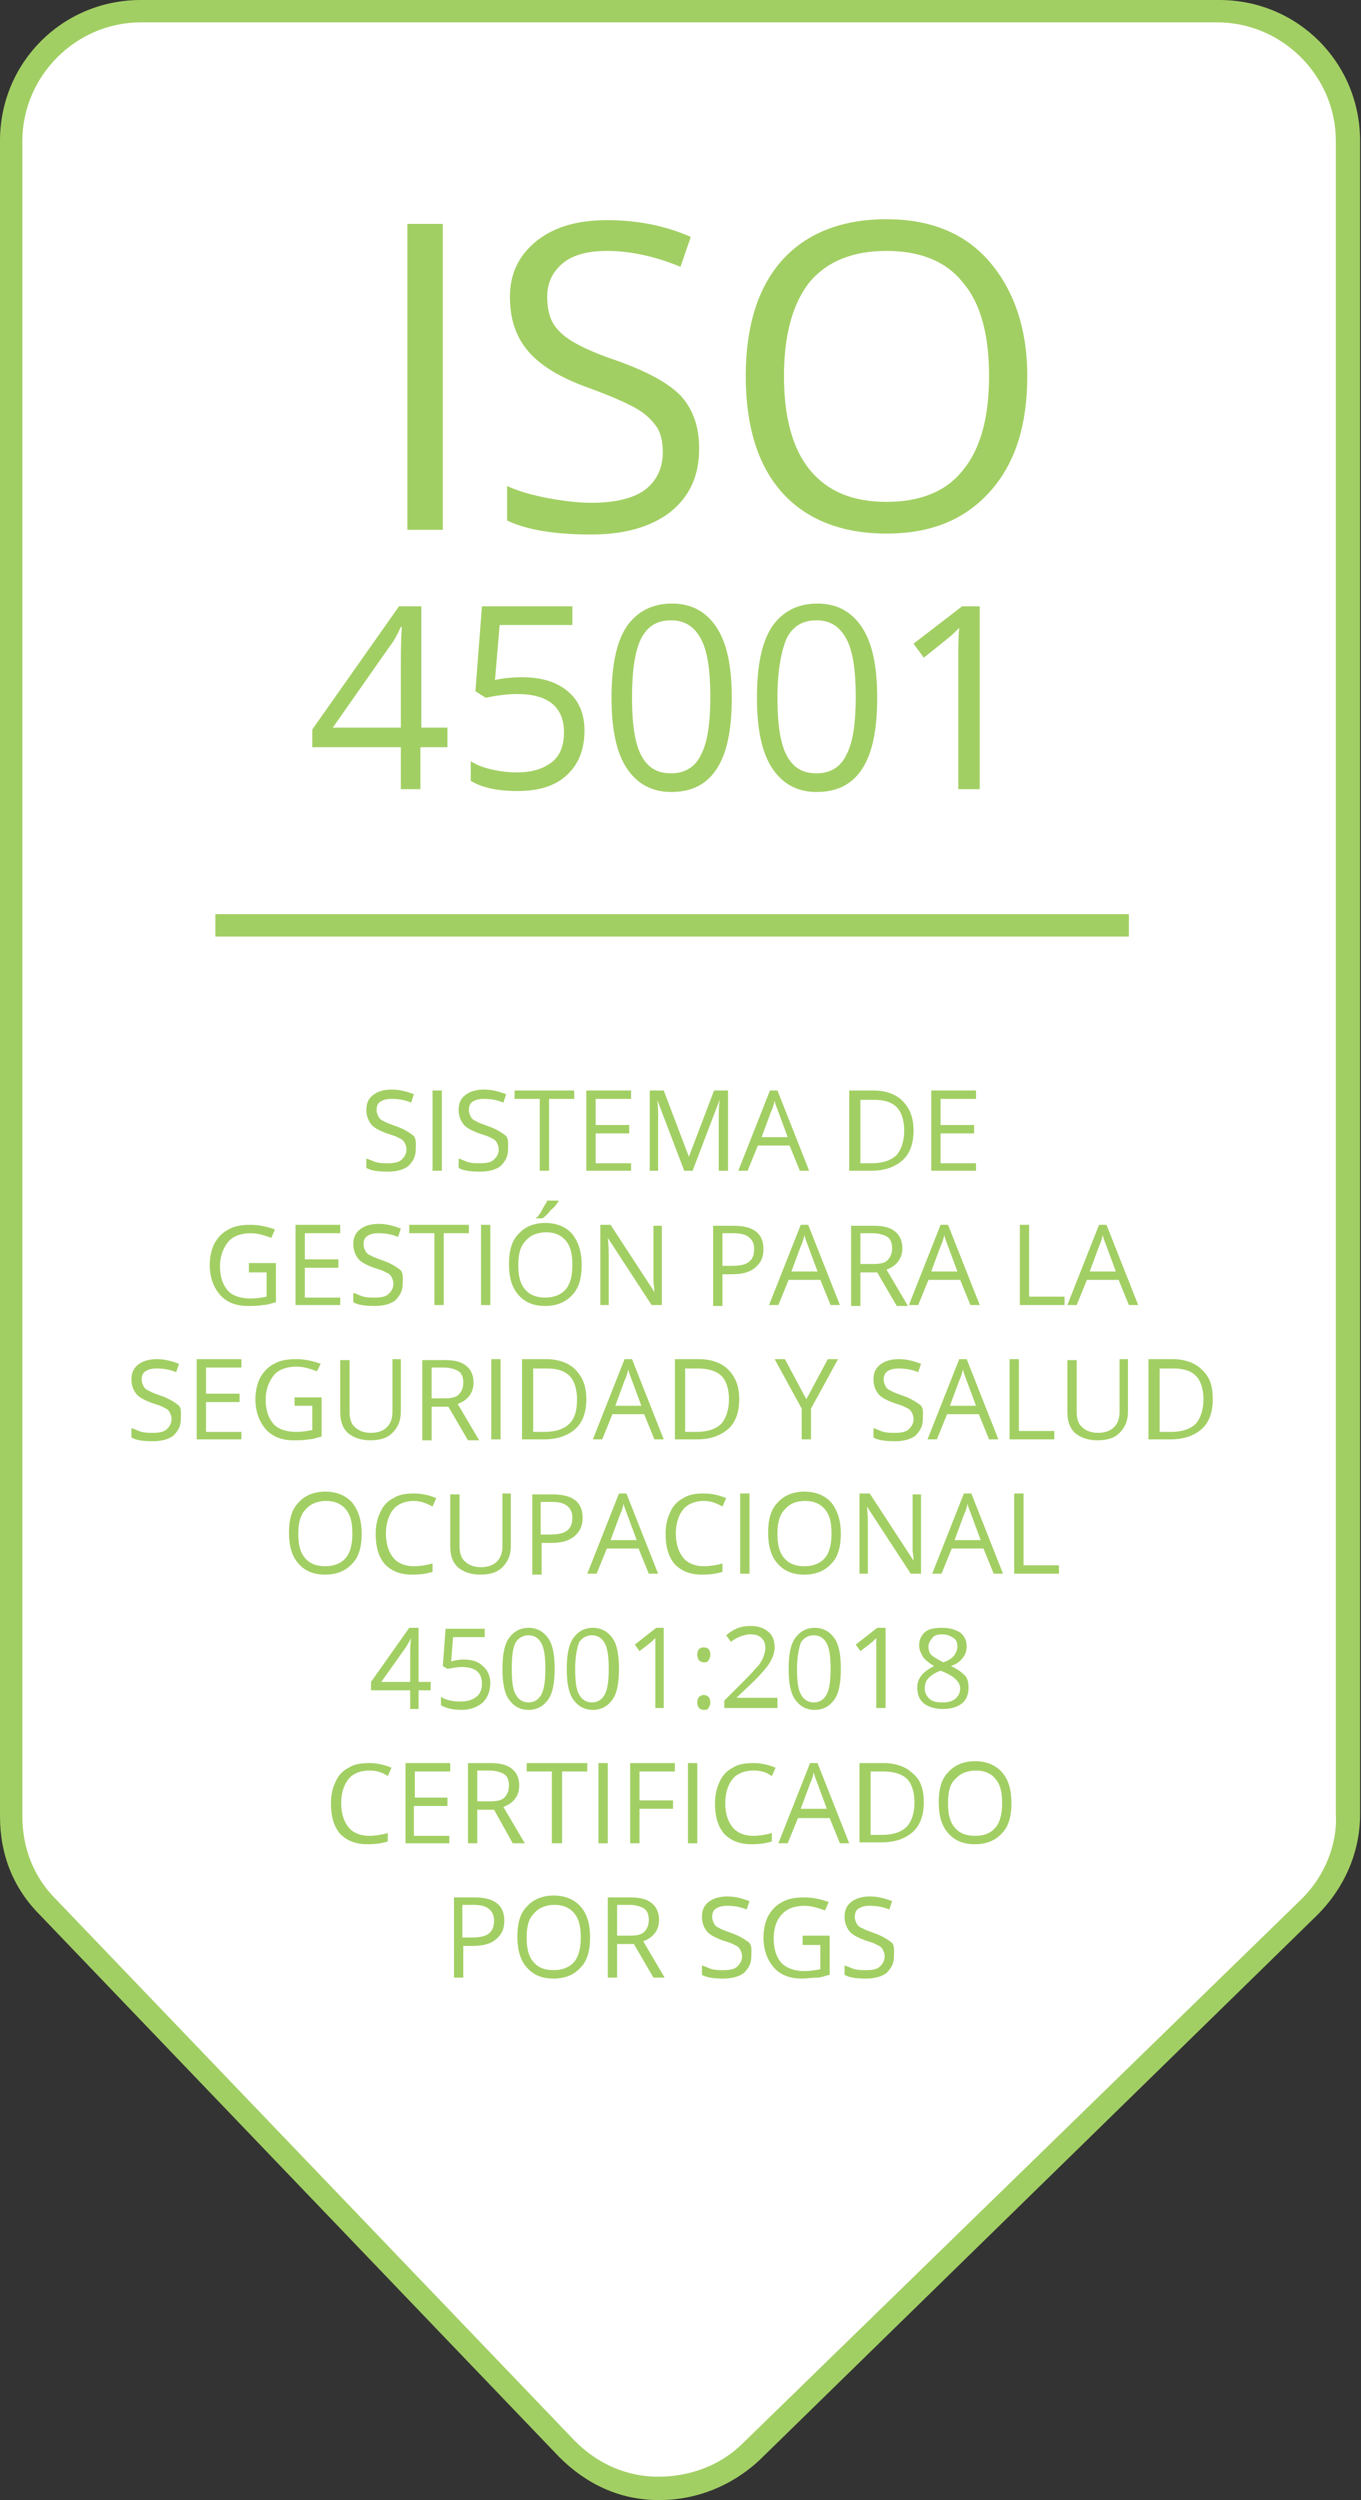 <?xml version="1.0" encoding="utf-8"?>
<!-- Generator: Adobe Illustrator 26.2.1, SVG Export Plug-In . SVG Version: 6.00 Build 0)  -->
<svg version="1.1" id="Capa_1" xmlns="http://www.w3.org/2000/svg" xmlns:xlink="http://www.w3.org/1999/xlink" x="0px" y="0px"
	 viewBox="0 0 146 268" style="enable-background:new 0 0 146 268;" xml:space="preserve">
<rect x="0" y="0" width="146" height="268" fill="#333333" stroke="none"/>
<style type="text/css">
	.st0{fill:#FFFFFF;}
	.st1{fill:#A2CF63;}
	.st2{enable-background:new    ;}
</style>
<g>
	<path class="st0" d="M130.9,1.2H15.1C7.4,1.2,1.2,7.4,1.2,15.1v179.6c0,3.6,1.4,7,3.8,9.6l55.7,58.1c5.3,5.5,14.2,5.8,19.7,0.5l0,0
		l60-58.4c2.6-2.6,4.3-6.2,4.3-10.1V15.1C144.6,7.4,138.6,1.2,130.9,1.2L130.9,1.2z"/>
	<path class="st1" d="M70.8,268h-0.2c-4.1,0-7.7-1.7-10.6-4.6L4.3,205.3c-2.9-2.9-4.3-6.5-4.3-10.6V15.1C0,6.7,6.7,0,15.1,0l0,0
		h115.7c8.4,0,15.1,6.7,15.1,15.1v179.4c0,4.1-1.7,7.9-4.6,10.8l-59.8,58.4C78.5,266.5,74.7,268,70.8,268z M15.1,2.4
		c-7,0-12.7,5.8-12.7,12.7v179.6c0,3.4,1.2,6.5,3.6,8.9l55.7,58.1c2.4,2.4,5.5,3.8,8.9,3.8s6.7-1.2,9.1-3.6l60-58.4
		c2.4-2.4,3.8-5.8,3.6-9.1V15.1c0-7-5.8-12.7-12.7-12.7C130.6,2.4,15.1,2.4,15.1,2.4z"/>
	<g class="st2">
		<path class="st1" d="M43.7,56.8V24h3.8v32.8H43.7z"/>
		<path class="st1" d="M75,48.1c0,2.9-1,5.1-3.1,6.8c-2.1,1.6-4.9,2.4-8.5,2.4c-3.9,0-6.9-0.5-9-1.5v-3.7c1.3,0.6,2.8,1,4.4,1.3
			s3.2,0.5,4.7,0.5c2.5,0,4.5-0.5,5.7-1.4s1.9-2.3,1.9-4c0-1.1-0.2-2.1-0.7-2.8c-0.5-0.7-1.2-1.4-2.3-2c-1.1-0.6-2.7-1.3-4.9-2.1
			c-3.1-1.1-5.2-2.4-6.5-3.9c-1.3-1.5-2-3.4-2-5.9c0-2.5,1-4.5,2.9-6s4.4-2.2,7.5-2.2c3.3,0,6.3,0.6,9,1.8L73,28.6
			c-2.7-1.1-5.3-1.7-7.9-1.7c-2,0-3.6,0.4-4.7,1.3c-1.1,0.9-1.7,2.1-1.7,3.6c0,1.1,0.2,2.1,0.6,2.8s1.1,1.4,2.1,2
			c1,0.6,2.5,1.3,4.6,2c3.4,1.2,5.8,2.5,7.1,3.9C74.4,44,75,45.8,75,48.1z"/>
		<path class="st1" d="M110.2,40.3c0,5.3-1.3,9.4-4,12.4c-2.7,3-6.3,4.5-11.1,4.5c-4.8,0-8.6-1.5-11.2-4.4s-3.9-7.1-3.9-12.5
			c0-5.3,1.3-9.5,3.9-12.4c2.6-2.9,6.4-4.4,11.2-4.4c4.7,0,8.4,1.5,11,4.5S110.2,35.1,110.2,40.3z M84.1,40.3
			c0,4.4,0.9,7.8,2.8,10.1s4.6,3.4,8.2,3.4c3.6,0,6.4-1.1,8.2-3.4c1.9-2.3,2.8-5.7,2.8-10.1c0-4.4-0.9-7.8-2.8-10
			c-1.8-2.3-4.6-3.4-8.2-3.4c-3.6,0-6.4,1.1-8.3,3.4C85,32.6,84.1,36,84.1,40.3z"/>
	</g>
	<g class="st2">
		<path class="st1" d="M48,80.1h-2.9v4.5H43v-4.5h-9.5v-1.9l9.3-13.2h2.4V78H48V80.1z M43,78v-6.5c0-1.3,0-2.7,0.1-4.3H43
			c-0.4,0.9-0.8,1.6-1.2,2.1L35.7,78H43z"/>
		<path class="st1" d="M56,72.6c2.1,0,3.7,0.5,4.9,1.5c1.2,1,1.8,2.4,1.8,4.2c0,2-0.6,3.6-1.9,4.8s-3.1,1.7-5.3,1.7
			c-2.2,0-3.9-0.4-5-1.1v-2.1c0.6,0.4,1.4,0.7,2.3,0.9c0.9,0.2,1.8,0.3,2.7,0.3c1.6,0,2.8-0.4,3.7-1.1c0.9-0.7,1.3-1.8,1.3-3.2
			c0-2.7-1.7-4.1-5-4.1c-0.8,0-2,0.1-3.4,0.4l-1.1-0.7l0.7-9.1h9.7v2h-7.8l-0.5,5.9C53.9,72.7,55,72.6,56,72.6z"/>
		<path class="st1" d="M78.5,74.8c0,3.4-0.5,5.9-1.6,7.6c-1.1,1.7-2.7,2.5-4.9,2.5c-2.1,0-3.7-0.9-4.8-2.6c-1.1-1.7-1.6-4.2-1.6-7.5
			c0-3.4,0.5-5.9,1.6-7.6c1.1-1.6,2.7-2.5,4.9-2.5c2.1,0,3.7,0.9,4.8,2.6S78.5,71.5,78.5,74.8z M67.8,74.8c0,2.8,0.3,4.9,1,6.2
			c0.7,1.3,1.7,1.9,3.2,1.9c1.5,0,2.6-0.7,3.2-2c0.7-1.3,1-3.4,1-6.2s-0.3-4.9-1-6.2c-0.7-1.3-1.7-2-3.2-2c-1.5,0-2.5,0.6-3.2,1.9
			C68.1,69.8,67.8,71.9,67.8,74.8z"/>
		<path class="st1" d="M94.1,74.8c0,3.4-0.5,5.9-1.6,7.6c-1.1,1.7-2.7,2.5-4.9,2.5c-2.1,0-3.7-0.9-4.8-2.6c-1.1-1.7-1.6-4.2-1.6-7.5
			c0-3.4,0.5-5.9,1.6-7.6c1.1-1.6,2.7-2.5,4.9-2.5c2.1,0,3.7,0.9,4.8,2.6S94.1,71.5,94.1,74.8z M83.4,74.8c0,2.8,0.3,4.9,1,6.2
			c0.7,1.3,1.7,1.9,3.2,1.9c1.5,0,2.6-0.7,3.2-2c0.7-1.3,1-3.4,1-6.2s-0.3-4.9-1-6.2c-0.7-1.3-1.7-2-3.2-2c-1.5,0-2.5,0.6-3.2,1.9
			C83.8,69.8,83.4,71.9,83.4,74.8z"/>
		<path class="st1" d="M105,84.6h-2.2V70.6c0-1.2,0-2.3,0.1-3.3c-0.2,0.2-0.4,0.4-0.6,0.6c-0.2,0.2-1.3,1.1-3.2,2.6L98,69l5.2-4h1.9
			V84.6z"/>
	</g>
	<g class="st2">
		<path class="st1" d="M44.6,123.2c0,0.8-0.3,1.3-0.8,1.8c-0.5,0.4-1.3,0.6-2.2,0.6c-1,0-1.8-0.1-2.3-0.4v-1
			c0.4,0.1,0.7,0.3,1.1,0.4c0.4,0.1,0.8,0.1,1.2,0.1c0.7,0,1.2-0.1,1.5-0.4c0.3-0.3,0.5-0.6,0.5-1.1c0-0.3-0.1-0.5-0.2-0.7
			c-0.1-0.2-0.3-0.4-0.6-0.5c-0.3-0.2-0.7-0.3-1.3-0.5c-0.8-0.3-1.4-0.6-1.7-1c-0.3-0.4-0.5-0.9-0.5-1.5c0-0.7,0.2-1.2,0.7-1.6
			c0.5-0.4,1.2-0.6,2-0.6c0.9,0,1.6,0.2,2.4,0.5l-0.3,0.9c-0.7-0.3-1.4-0.4-2.1-0.4c-0.5,0-0.9,0.1-1.2,0.3
			c-0.3,0.2-0.4,0.5-0.4,0.9c0,0.3,0.1,0.5,0.2,0.7s0.3,0.4,0.6,0.5c0.3,0.2,0.7,0.3,1.2,0.5c0.9,0.3,1.5,0.7,1.9,1
			S44.6,122.7,44.6,123.2z"/>
		<path class="st1" d="M46.4,125.5v-8.6h1v8.6H46.4z"/>
		<path class="st1" d="M54.5,123.2c0,0.8-0.3,1.3-0.8,1.8c-0.5,0.4-1.3,0.6-2.2,0.6c-1,0-1.8-0.1-2.3-0.4v-1
			c0.4,0.1,0.7,0.3,1.1,0.4c0.4,0.1,0.8,0.1,1.2,0.1c0.7,0,1.2-0.1,1.5-0.4c0.3-0.3,0.5-0.6,0.5-1.1c0-0.3-0.1-0.5-0.2-0.7
			c-0.1-0.2-0.3-0.4-0.6-0.5c-0.3-0.2-0.7-0.3-1.3-0.5c-0.8-0.3-1.4-0.6-1.7-1c-0.3-0.4-0.5-0.9-0.5-1.5c0-0.7,0.2-1.2,0.7-1.6
			c0.5-0.4,1.2-0.6,2-0.6c0.9,0,1.6,0.2,2.4,0.5l-0.3,0.9c-0.7-0.3-1.4-0.4-2.1-0.4c-0.5,0-0.9,0.1-1.2,0.3
			c-0.3,0.2-0.4,0.5-0.4,0.9c0,0.3,0.1,0.5,0.2,0.7s0.3,0.4,0.6,0.5c0.3,0.2,0.7,0.3,1.2,0.5c0.9,0.3,1.5,0.7,1.9,1
			S54.5,122.7,54.5,123.2z"/>
		<path class="st1" d="M58.9,125.5h-1v-7.7h-2.7v-0.9h6.4v0.9h-2.7V125.5z"/>
		<path class="st1" d="M67.7,125.5h-4.8v-8.6h4.8v0.9h-3.8v2.8h3.6v0.9h-3.6v3.2h3.8V125.5z"/>
		<path class="st1" d="M73.4,125.5l-2.9-7.6h0c0.1,0.6,0.1,1.3,0.1,2.1v5.5h-0.9v-8.6h1.5l2.7,7.1h0l2.7-7.1h1.5v8.6h-1V120
			c0-0.6,0-1.3,0.1-2.1h0l-2.9,7.6H73.4z"/>
		<path class="st1" d="M85.8,125.5l-1.1-2.7h-3.4l-1.1,2.7h-1l3.4-8.6h0.8l3.4,8.6H85.8z M84.5,121.9l-1-2.7
			c-0.1-0.3-0.3-0.7-0.4-1.2c-0.1,0.4-0.2,0.8-0.4,1.2l-1,2.7H84.5z"/>
		<path class="st1" d="M98,121.2c0,1.4-0.4,2.5-1.2,3.2c-0.8,0.7-1.9,1.1-3.3,1.1h-2.4v-8.6h2.6c1.3,0,2.4,0.4,3.1,1.1
			C97.6,118.8,98,119.8,98,121.2z M97,121.2c0-1.1-0.3-2-0.8-2.5c-0.6-0.6-1.4-0.8-2.5-0.8h-1.4v6.8h1.2c1.2,0,2.1-0.3,2.7-0.9
			C96.7,123.2,97,122.3,97,121.2z"/>
		<path class="st1" d="M104.7,125.5h-4.8v-8.6h4.8v0.9h-3.8v2.8h3.6v0.9h-3.6v3.2h3.8V125.5z"/>
	</g>
	<g class="st2">
		<path class="st1" d="M26.7,135.4h2.9v4.2c-0.5,0.1-0.9,0.3-1.4,0.3c-0.5,0.1-1,0.1-1.6,0.1c-1.3,0-2.3-0.4-3-1.2
			c-0.7-0.8-1.1-1.9-1.1-3.2c0-0.9,0.2-1.7,0.5-2.3c0.4-0.7,0.9-1.2,1.5-1.5c0.7-0.4,1.5-0.5,2.4-0.5c0.9,0,1.8,0.2,2.6,0.5
			l-0.4,0.9c-0.8-0.3-1.5-0.5-2.2-0.5c-1,0-1.9,0.3-2.4,0.9s-0.9,1.5-0.9,2.6c0,1.2,0.3,2,0.8,2.6s1.4,0.9,2.5,0.9
			c0.6,0,1.2-0.1,1.7-0.2v-2.6h-1.9V135.4z"/>
		<path class="st1" d="M36.5,139.9h-4.8v-8.6h4.8v0.9h-3.8v2.8h3.6v0.9h-3.6v3.2h3.8V139.9z"/>
		<path class="st1" d="M43.2,137.6c0,0.8-0.3,1.3-0.8,1.8c-0.5,0.4-1.3,0.6-2.2,0.6c-1,0-1.8-0.1-2.3-0.4v-1
			c0.4,0.1,0.7,0.3,1.1,0.4c0.4,0.1,0.8,0.1,1.2,0.1c0.7,0,1.2-0.1,1.5-0.4c0.3-0.3,0.5-0.6,0.5-1.1c0-0.3-0.1-0.5-0.2-0.7
			c-0.1-0.2-0.3-0.4-0.6-0.5c-0.3-0.2-0.7-0.3-1.3-0.5c-0.8-0.3-1.4-0.6-1.7-1c-0.3-0.4-0.5-0.9-0.5-1.5c0-0.7,0.2-1.2,0.7-1.6
			c0.5-0.4,1.2-0.6,2-0.6c0.9,0,1.6,0.2,2.4,0.5l-0.3,0.9c-0.7-0.3-1.4-0.4-2.1-0.4c-0.5,0-0.9,0.1-1.2,0.3
			c-0.3,0.2-0.4,0.5-0.4,0.9c0,0.3,0.1,0.5,0.2,0.7s0.3,0.4,0.6,0.5c0.3,0.2,0.7,0.3,1.2,0.5c0.9,0.3,1.5,0.7,1.9,1
			S43.2,137.1,43.2,137.6z"/>
		<path class="st1" d="M47.6,139.9h-1v-7.7h-2.7v-0.9h6.4v0.9h-2.7V139.9z"/>
		<path class="st1" d="M51.6,139.9v-8.6h1v8.6H51.6z"/>
		<path class="st1" d="M62.4,135.6c0,1.4-0.3,2.5-1,3.2c-0.7,0.8-1.7,1.2-2.9,1.2c-1.3,0-2.2-0.4-2.9-1.2c-0.7-0.8-1-1.9-1-3.3
			c0-1.4,0.3-2.5,1-3.2c0.7-0.8,1.7-1.2,2.9-1.2c1.2,0,2.2,0.4,2.9,1.2C62.1,133.2,62.4,134.3,62.4,135.6z M55.6,135.6
			c0,1.2,0.2,2,0.7,2.6c0.5,0.6,1.2,0.9,2.2,0.9c0.9,0,1.7-0.3,2.2-0.9c0.5-0.6,0.7-1.5,0.7-2.6c0-1.2-0.2-2-0.7-2.6
			c-0.5-0.6-1.2-0.9-2.1-0.9c-0.9,0-1.7,0.3-2.2,0.9C55.8,133.6,55.6,134.5,55.6,135.6z M57.6,130.5c0.2-0.2,0.4-0.5,0.6-0.9
			s0.4-0.6,0.5-0.9h1.2v0.1c-0.2,0.3-0.4,0.6-0.8,0.9c-0.3,0.4-0.6,0.7-0.9,0.9h-0.7V130.5z"/>
		<path class="st1" d="M71,139.9h-1.1l-4.7-7.2h0c0.1,0.8,0.1,1.6,0.1,2.3v4.9h-0.9v-8.6h1.1l4.7,7.2h0c0-0.1,0-0.4-0.1-1
			c0-0.6,0-1,0-1.2v-4.9H71V139.9z"/>
		<path class="st1" d="M81.9,133.9c0,0.9-0.3,1.5-0.9,2c-0.6,0.5-1.4,0.7-2.5,0.7h-1v3.4h-1v-8.6h2.2
			C80.8,131.4,81.9,132.2,81.9,133.9z M77.5,135.7h0.9c0.9,0,1.5-0.1,1.9-0.4c0.4-0.3,0.6-0.7,0.6-1.4c0-0.6-0.2-1-0.6-1.3
			s-0.9-0.4-1.7-0.4h-1.1V135.7z"/>
		<path class="st1" d="M89.1,139.9l-1.1-2.7h-3.4l-1.1,2.7h-1l3.4-8.6h0.8l3.4,8.6H89.1z M87.7,136.3l-1-2.7
			c-0.1-0.3-0.3-0.7-0.4-1.2c-0.1,0.4-0.2,0.8-0.4,1.2l-1,2.7H87.7z"/>
		<path class="st1" d="M92.3,136.4v3.6h-1v-8.6h2.4c1.1,0,1.8,0.2,2.3,0.6c0.5,0.4,0.8,1,0.8,1.8c0,1.1-0.6,1.9-1.7,2.3l2.3,3.9
			h-1.2l-2.1-3.6H92.3z M92.3,135.5h1.4c0.7,0,1.2-0.1,1.5-0.4c0.3-0.3,0.5-0.7,0.5-1.3c0-0.6-0.2-1-0.5-1.2
			c-0.3-0.2-0.9-0.4-1.6-0.4h-1.3V135.5z"/>
		<path class="st1" d="M104.1,139.9l-1.1-2.7h-3.4l-1.1,2.7h-1l3.4-8.6h0.8l3.4,8.6H104.1z M102.7,136.3l-1-2.7
			c-0.1-0.3-0.3-0.7-0.4-1.2c-0.1,0.4-0.2,0.8-0.4,1.2l-1,2.7H102.7z"/>
		<path class="st1" d="M109.4,139.9v-8.6h1v7.7h3.8v0.9H109.4z"/>
		<path class="st1" d="M121.1,139.9l-1.1-2.7h-3.4l-1.1,2.7h-1l3.4-8.6h0.8l3.4,8.6H121.1z M119.7,136.3l-1-2.7
			c-0.1-0.3-0.3-0.7-0.4-1.2c-0.1,0.4-0.2,0.8-0.4,1.2l-1,2.7H119.7z"/>
	</g>
	<g class="st2">
		<path class="st1" d="M19.4,152.1c0,0.8-0.3,1.3-0.8,1.8c-0.5,0.4-1.3,0.6-2.2,0.6c-1,0-1.8-0.1-2.3-0.4v-1
			c0.4,0.1,0.7,0.3,1.1,0.4c0.4,0.1,0.8,0.1,1.2,0.1c0.7,0,1.2-0.1,1.5-0.4c0.3-0.3,0.5-0.6,0.5-1.1c0-0.3-0.1-0.5-0.2-0.7
			c-0.1-0.2-0.3-0.4-0.6-0.5c-0.3-0.2-0.7-0.3-1.3-0.5c-0.8-0.3-1.4-0.6-1.7-1c-0.3-0.4-0.5-0.9-0.5-1.5c0-0.7,0.2-1.2,0.7-1.6
			c0.5-0.4,1.2-0.6,2-0.6c0.9,0,1.6,0.2,2.4,0.5l-0.3,0.9c-0.7-0.3-1.4-0.4-2.1-0.4c-0.5,0-0.9,0.1-1.2,0.3
			c-0.3,0.2-0.4,0.5-0.4,0.9c0,0.3,0.1,0.5,0.2,0.7s0.3,0.4,0.6,0.5c0.3,0.2,0.7,0.3,1.2,0.5c0.9,0.3,1.5,0.7,1.9,1
			S19.4,151.5,19.4,152.1z"/>
		<path class="st1" d="M25.9,154.3h-4.8v-8.6h4.8v0.9h-3.8v2.8h3.6v0.9h-3.6v3.2h3.8V154.3z"/>
		<path class="st1" d="M31.6,149.8h2.9v4.2c-0.5,0.1-0.9,0.3-1.4,0.3c-0.5,0.1-1,0.1-1.6,0.1c-1.3,0-2.3-0.4-3-1.2
			c-0.7-0.8-1.1-1.9-1.1-3.2c0-0.9,0.2-1.7,0.5-2.3c0.4-0.7,0.9-1.2,1.5-1.5c0.7-0.4,1.5-0.5,2.4-0.5c0.9,0,1.8,0.2,2.6,0.5L34,147
			c-0.8-0.3-1.5-0.5-2.2-0.5c-1,0-1.9,0.3-2.4,0.9s-0.9,1.5-0.9,2.6c0,1.2,0.3,2,0.8,2.6s1.4,0.9,2.5,0.9c0.6,0,1.2-0.1,1.7-0.2
			v-2.6h-1.9V149.8z"/>
		<path class="st1" d="M43,145.8v5.5c0,1-0.3,1.7-0.9,2.3c-0.6,0.6-1.4,0.8-2.4,0.8s-1.8-0.3-2.4-0.8c-0.6-0.6-0.8-1.3-0.8-2.3v-5.5
			h1v5.6c0,0.7,0.2,1.3,0.6,1.6c0.4,0.4,1,0.6,1.7,0.6c0.7,0,1.3-0.2,1.7-0.6c0.4-0.4,0.6-0.9,0.6-1.7v-5.6H43z"/>
		<path class="st1" d="M46.3,150.8v3.6h-1v-8.6h2.4c1.1,0,1.8,0.2,2.3,0.6c0.5,0.4,0.8,1,0.8,1.8c0,1.1-0.6,1.9-1.7,2.3l2.3,3.9
			h-1.2l-2.1-3.6H46.3z M46.3,149.9h1.4c0.7,0,1.2-0.1,1.5-0.4c0.3-0.3,0.5-0.7,0.5-1.3c0-0.6-0.2-1-0.5-1.2
			c-0.3-0.2-0.9-0.4-1.6-0.4h-1.3V149.9z"/>
		<path class="st1" d="M52.7,154.3v-8.6h1v8.6H52.7z"/>
		<path class="st1" d="M62.9,150c0,1.4-0.4,2.5-1.2,3.2c-0.8,0.7-1.9,1.1-3.3,1.1h-2.4v-8.6h2.6c1.3,0,2.4,0.4,3.1,1.1
			C62.5,147.6,62.9,148.6,62.9,150z M61.9,150c0-1.1-0.3-2-0.8-2.5c-0.6-0.6-1.4-0.8-2.5-0.8h-1.4v6.8h1.2c1.2,0,2.1-0.3,2.7-0.9
			S61.9,151.1,61.9,150z"/>
		<path class="st1" d="M70.2,154.3l-1.1-2.7h-3.4l-1.1,2.7h-1l3.4-8.6h0.8l3.4,8.6H70.2z M68.8,150.7l-1-2.7
			c-0.1-0.3-0.3-0.7-0.4-1.2c-0.1,0.4-0.2,0.8-0.4,1.2l-1,2.7H68.8z"/>
		<path class="st1" d="M79.3,150c0,1.4-0.4,2.5-1.2,3.2c-0.8,0.7-1.9,1.1-3.3,1.1h-2.4v-8.6H75c1.3,0,2.4,0.4,3.1,1.1
			C78.9,147.6,79.3,148.6,79.3,150z M78.2,150c0-1.1-0.3-2-0.8-2.5s-1.4-0.8-2.5-0.8h-1.4v6.8h1.2c1.2,0,2.1-0.3,2.7-0.9
			C77.9,152,78.2,151.1,78.2,150z"/>
		<path class="st1" d="M86.5,150l2.3-4.3h1.1L87,151v3.3h-1v-3.3l-2.9-5.3h1.1L86.5,150z"/>
		<path class="st1" d="M99,152.1c0,0.8-0.3,1.3-0.8,1.8c-0.5,0.4-1.3,0.6-2.2,0.6c-1,0-1.8-0.1-2.3-0.4v-1c0.4,0.1,0.7,0.3,1.1,0.4
			s0.8,0.1,1.2,0.1c0.7,0,1.2-0.1,1.5-0.4c0.3-0.3,0.5-0.6,0.5-1.1c0-0.3-0.1-0.5-0.2-0.7c-0.1-0.2-0.3-0.4-0.6-0.5
			c-0.3-0.2-0.7-0.3-1.3-0.5c-0.8-0.3-1.4-0.6-1.7-1s-0.5-0.9-0.5-1.5c0-0.7,0.2-1.2,0.7-1.6c0.5-0.4,1.2-0.6,2-0.6
			c0.9,0,1.6,0.2,2.4,0.5l-0.3,0.9c-0.7-0.3-1.4-0.4-2.1-0.4c-0.5,0-0.9,0.1-1.2,0.3c-0.3,0.2-0.4,0.5-0.4,0.9
			c0,0.3,0.1,0.5,0.2,0.7s0.3,0.4,0.6,0.5c0.3,0.2,0.7,0.3,1.2,0.5c0.9,0.3,1.5,0.7,1.9,1S99,151.5,99,152.1z"/>
		<path class="st1" d="M106.1,154.3l-1.1-2.7h-3.4l-1.1,2.7h-1l3.4-8.6h0.8l3.4,8.6H106.1z M104.7,150.7l-1-2.7
			c-0.1-0.3-0.3-0.7-0.4-1.2c-0.1,0.4-0.2,0.8-0.4,1.2l-1,2.7H104.7z"/>
		<path class="st1" d="M108.3,154.3v-8.6h1v7.7h3.8v0.9H108.3z"/>
		<path class="st1" d="M121,145.8v5.5c0,1-0.3,1.7-0.9,2.3c-0.6,0.6-1.4,0.8-2.4,0.8c-1,0-1.8-0.3-2.4-0.8c-0.6-0.6-0.8-1.3-0.8-2.3
			v-5.5h1v5.6c0,0.7,0.2,1.3,0.6,1.6c0.4,0.4,1,0.6,1.7,0.6c0.7,0,1.3-0.2,1.7-0.6c0.4-0.4,0.6-0.9,0.6-1.7v-5.6H121z"/>
		<path class="st1" d="M130.1,150c0,1.4-0.4,2.5-1.2,3.2c-0.8,0.7-1.9,1.1-3.3,1.1h-2.4v-8.6h2.6c1.3,0,2.4,0.4,3.1,1.1
			C129.8,147.6,130.1,148.6,130.1,150z M129.1,150c0-1.1-0.3-2-0.8-2.5c-0.6-0.6-1.4-0.8-2.5-0.8h-1.4v6.8h1.2
			c1.2,0,2.1-0.3,2.7-0.9C128.8,152,129.1,151.1,129.1,150z"/>
	</g>
	<g class="st2">
		<path class="st1" d="M38.8,164.4c0,1.4-0.3,2.5-1,3.2c-0.7,0.8-1.7,1.2-2.9,1.2c-1.3,0-2.2-0.4-2.9-1.2c-0.7-0.8-1-1.9-1-3.3
			c0-1.4,0.3-2.5,1-3.2c0.7-0.8,1.7-1.2,2.9-1.2c1.2,0,2.2,0.4,2.9,1.2C38.5,162,38.8,163.1,38.8,164.4z M32,164.4
			c0,1.2,0.2,2,0.7,2.6c0.5,0.6,1.2,0.9,2.2,0.9c0.9,0,1.7-0.3,2.2-0.9c0.5-0.6,0.7-1.5,0.7-2.6c0-1.2-0.2-2-0.7-2.6
			c-0.5-0.6-1.2-0.9-2.1-0.9c-0.9,0-1.7,0.3-2.2,0.9C32.2,162.4,32,163.3,32,164.4z"/>
		<path class="st1" d="M44.4,160.9c-0.9,0-1.7,0.3-2.2,0.9s-0.8,1.5-0.8,2.6c0,1.1,0.3,2,0.8,2.6c0.5,0.6,1.3,0.9,2.2,0.9
			c0.6,0,1.3-0.1,2-0.3v0.9c-0.6,0.2-1.3,0.3-2.2,0.3c-1.3,0-2.2-0.4-2.9-1.1c-0.7-0.8-1-1.9-1-3.3c0-0.9,0.2-1.7,0.5-2.3
			c0.3-0.7,0.8-1.2,1.4-1.5c0.6-0.4,1.4-0.5,2.2-0.5c0.9,0,1.7,0.2,2.4,0.5l-0.4,0.9C45.7,161.1,45,160.9,44.4,160.9z"/>
		<path class="st1" d="M54.8,160.2v5.5c0,1-0.3,1.7-0.9,2.3c-0.6,0.6-1.4,0.8-2.4,0.8s-1.8-0.3-2.4-0.8c-0.6-0.6-0.8-1.3-0.8-2.3
			v-5.5h1v5.6c0,0.7,0.2,1.3,0.6,1.6c0.4,0.4,1,0.6,1.7,0.6c0.7,0,1.3-0.2,1.7-0.6c0.4-0.4,0.6-0.9,0.6-1.7v-5.6H54.8z"/>
		<path class="st1" d="M62.5,162.7c0,0.9-0.3,1.5-0.9,2c-0.6,0.5-1.4,0.7-2.5,0.7h-1v3.4h-1v-8.6h2.2
			C61.4,160.2,62.5,161,62.5,162.7z M58,164.5h0.9c0.9,0,1.5-0.1,1.9-0.4c0.4-0.3,0.6-0.7,0.6-1.4c0-0.6-0.2-1-0.6-1.3
			c-0.4-0.3-0.9-0.4-1.7-0.4H58V164.5z"/>
		<path class="st1" d="M69.6,168.7l-1.1-2.7h-3.4l-1.1,2.7h-1l3.4-8.6h0.8l3.4,8.6H69.6z M68.3,165.1l-1-2.7
			c-0.1-0.3-0.3-0.7-0.4-1.2c-0.1,0.4-0.2,0.8-0.4,1.2l-1,2.7H68.3z"/>
		<path class="st1" d="M75.5,160.9c-0.9,0-1.7,0.3-2.2,0.9s-0.8,1.5-0.8,2.6c0,1.1,0.3,2,0.8,2.6c0.5,0.6,1.3,0.9,2.2,0.9
			c0.6,0,1.3-0.1,2-0.3v0.9c-0.6,0.2-1.3,0.3-2.2,0.3c-1.3,0-2.2-0.4-2.9-1.1c-0.7-0.8-1-1.9-1-3.3c0-0.9,0.2-1.7,0.5-2.3
			c0.3-0.7,0.8-1.2,1.4-1.5c0.6-0.4,1.4-0.5,2.2-0.5c0.9,0,1.7,0.2,2.4,0.5l-0.4,0.9C76.8,161.1,76.2,160.9,75.5,160.9z"/>
		<path class="st1" d="M79.4,168.7v-8.6h1v8.6H79.4z"/>
		<path class="st1" d="M90.2,164.4c0,1.4-0.3,2.5-1,3.2c-0.7,0.8-1.7,1.2-2.9,1.2c-1.3,0-2.2-0.4-2.9-1.2c-0.7-0.8-1-1.9-1-3.3
			c0-1.4,0.3-2.5,1-3.2c0.7-0.8,1.7-1.2,2.9-1.2c1.2,0,2.2,0.4,2.9,1.2C89.9,162,90.2,163.1,90.2,164.4z M83.4,164.4
			c0,1.2,0.2,2,0.7,2.6c0.5,0.6,1.2,0.9,2.2,0.9c0.9,0,1.7-0.3,2.2-0.9s0.7-1.5,0.7-2.6c0-1.2-0.2-2-0.7-2.6s-1.2-0.9-2.1-0.9
			c-1,0-1.7,0.3-2.2,0.9C83.6,162.4,83.4,163.3,83.4,164.4z"/>
		<path class="st1" d="M98.8,168.7h-1.1l-4.7-7.2h0c0.1,0.8,0.1,1.6,0.1,2.3v4.9h-0.9v-8.6h1.1l4.7,7.2h0c0-0.1,0-0.4-0.1-1
			c0-0.6,0-1,0-1.2v-4.9h0.9V168.7z"/>
		<path class="st1" d="M106.6,168.7l-1.1-2.7h-3.4l-1.1,2.7h-1l3.4-8.6h0.8l3.4,8.6H106.6z M105.2,165.1l-1-2.7
			c-0.1-0.3-0.3-0.7-0.4-1.2c-0.1,0.4-0.2,0.8-0.4,1.2l-1,2.7H105.2z"/>
		<path class="st1" d="M108.8,168.7v-8.6h1v7.7h3.8v0.9H108.8z"/>
	</g>
	<g class="st2">
		<path class="st1" d="M46.2,181.2h-1.3v2H44v-2h-4.2v-0.9l4.1-5.8h1v5.8h1.3V181.2z M44,180.3v-2.8c0-0.6,0-1.2,0.1-1.9h0
			c-0.2,0.4-0.4,0.7-0.5,0.9l-2.7,3.8H44z"/>
		<path class="st1" d="M49.7,177.9c0.9,0,1.6,0.2,2.1,0.7c0.5,0.4,0.8,1.1,0.8,1.8c0,0.9-0.3,1.6-0.8,2.1c-0.6,0.5-1.3,0.8-2.3,0.8
			c-1,0-1.7-0.2-2.2-0.5v-0.9c0.3,0.2,0.6,0.3,1,0.4c0.4,0.1,0.8,0.1,1.2,0.1c0.7,0,1.2-0.2,1.6-0.5c0.4-0.3,0.6-0.8,0.6-1.4
			c0-1.2-0.7-1.8-2.2-1.8c-0.4,0-0.9,0.1-1.5,0.2l-0.5-0.3l0.3-4H52v0.9h-3.4l-0.2,2.6C48.8,178,49.2,177.9,49.7,177.9z"/>
		<path class="st1" d="M59.5,178.9c0,1.5-0.2,2.6-0.7,3.3c-0.5,0.7-1.2,1.1-2.1,1.1c-0.9,0-1.6-0.4-2.1-1.1
			c-0.5-0.7-0.7-1.8-0.7-3.3c0-1.5,0.2-2.6,0.7-3.3c0.5-0.7,1.2-1.1,2.1-1.1c0.9,0,1.6,0.4,2.1,1.1
			C59.3,176.3,59.5,177.4,59.5,178.9z M54.9,178.9c0,1.2,0.1,2.2,0.4,2.7c0.3,0.6,0.8,0.9,1.4,0.9c0.6,0,1.1-0.3,1.4-0.9
			c0.3-0.6,0.4-1.5,0.4-2.7c0-1.2-0.1-2.1-0.4-2.7c-0.3-0.6-0.8-0.9-1.4-0.9c-0.6,0-1.1,0.3-1.4,0.8C55,176.7,54.9,177.6,54.9,178.9
			z"/>
		<path class="st1" d="M66.4,178.9c0,1.5-0.2,2.6-0.7,3.3c-0.5,0.7-1.2,1.1-2.1,1.1c-0.9,0-1.6-0.4-2.1-1.1
			c-0.5-0.7-0.7-1.8-0.7-3.3c0-1.5,0.2-2.6,0.7-3.3c0.5-0.7,1.2-1.1,2.1-1.1c0.9,0,1.6,0.4,2.1,1.1
			C66.2,176.3,66.4,177.4,66.4,178.9z M61.7,178.9c0,1.2,0.1,2.2,0.4,2.7c0.3,0.6,0.8,0.9,1.4,0.9c0.6,0,1.1-0.3,1.4-0.9
			c0.3-0.6,0.4-1.5,0.4-2.7c0-1.2-0.1-2.1-0.4-2.7c-0.3-0.6-0.8-0.9-1.4-0.9c-0.6,0-1.1,0.3-1.4,0.8
			C61.9,176.7,61.7,177.6,61.7,178.9z"/>
		<path class="st1" d="M71.2,183.1h-0.9V177c0-0.5,0-1,0-1.4c-0.1,0.1-0.2,0.2-0.3,0.3s-0.6,0.5-1.4,1.1l-0.5-0.7l2.3-1.8h0.8V183.1
			z"/>
		<path class="st1" d="M74.8,177.4c0-0.5,0.2-0.8,0.7-0.8c0.5,0,0.7,0.3,0.7,0.8c0,0.3-0.1,0.4-0.2,0.6s-0.3,0.2-0.5,0.2
			c-0.2,0-0.4-0.1-0.5-0.2S74.8,177.6,74.8,177.4z M74.8,182.5c0-0.3,0.1-0.5,0.2-0.6s0.3-0.2,0.5-0.2c0.2,0,0.4,0.1,0.5,0.2
			s0.2,0.3,0.2,0.6c0,0.3-0.1,0.4-0.2,0.6s-0.3,0.2-0.5,0.2c-0.2,0-0.4-0.1-0.5-0.2S74.8,182.8,74.8,182.5z"/>
		<path class="st1" d="M83.3,183.1h-5.6v-0.8l2.3-2.3c0.7-0.7,1.1-1.2,1.4-1.5c0.2-0.3,0.4-0.6,0.5-0.9s0.2-0.6,0.2-0.9
			c0-0.5-0.1-0.8-0.4-1.1s-0.7-0.4-1.2-0.4c-0.4,0-0.7,0.1-1,0.2c-0.3,0.1-0.7,0.3-1.1,0.6l-0.5-0.7c0.8-0.7,1.6-1,2.6-1
			c0.8,0,1.4,0.2,1.9,0.6c0.5,0.4,0.7,1,0.7,1.7c0,0.5-0.2,1.1-0.5,1.6c-0.3,0.5-0.9,1.2-1.7,2l-1.9,1.8v0h4.4V183.1z"/>
		<path class="st1" d="M90.2,178.9c0,1.5-0.2,2.6-0.7,3.3c-0.5,0.7-1.2,1.1-2.1,1.1c-0.9,0-1.6-0.4-2.1-1.1
			c-0.5-0.7-0.7-1.8-0.7-3.3c0-1.5,0.2-2.6,0.7-3.3c0.5-0.7,1.2-1.1,2.1-1.1c0.9,0,1.6,0.4,2.1,1.1C90,176.3,90.2,177.4,90.2,178.9z
			 M85.5,178.9c0,1.2,0.1,2.2,0.4,2.7c0.3,0.6,0.8,0.9,1.4,0.9c0.6,0,1.1-0.3,1.4-0.9s0.4-1.5,0.4-2.7c0-1.2-0.1-2.1-0.4-2.7
			s-0.8-0.9-1.4-0.9c-0.6,0-1.1,0.3-1.4,0.8C85.7,176.7,85.5,177.6,85.5,178.9z"/>
		<path class="st1" d="M95,183.1h-1V177c0-0.5,0-1,0-1.4c-0.1,0.1-0.2,0.2-0.3,0.3s-0.6,0.5-1.4,1.1l-0.5-0.7l2.3-1.8H95V183.1z"/>
		<path class="st1" d="M101.1,174.5c0.8,0,1.4,0.2,1.9,0.5c0.5,0.4,0.7,0.9,0.7,1.5c0,0.4-0.1,0.8-0.4,1.2s-0.7,0.7-1.3,0.9
			c0.7,0.3,1.2,0.7,1.5,1s0.4,0.8,0.4,1.3c0,0.7-0.2,1.3-0.7,1.7s-1.2,0.6-2,0.6c-0.9,0-1.6-0.2-2.1-0.6c-0.5-0.4-0.7-1-0.7-1.7
			c0-1,0.6-1.7,1.8-2.3c-0.5-0.3-0.9-0.6-1.2-1c-0.2-0.4-0.4-0.7-0.4-1.2c0-0.6,0.2-1.1,0.7-1.5C99.7,174.6,100.3,174.5,101.1,174.5
			z M99.2,181c0,0.5,0.2,0.8,0.5,1.1c0.3,0.3,0.8,0.4,1.4,0.4c0.6,0,1-0.1,1.4-0.4c0.3-0.3,0.5-0.6,0.5-1.1c0-0.4-0.2-0.7-0.5-1
			c-0.3-0.3-0.8-0.6-1.6-0.9c-0.6,0.2-1,0.5-1.3,0.8S99.2,180.6,99.2,181z M101.1,175.2c-0.5,0-0.9,0.1-1.1,0.4s-0.4,0.5-0.4,0.9
			c0,0.4,0.1,0.7,0.3,0.9s0.7,0.5,1.3,0.8c0.6-0.2,1-0.5,1.2-0.8s0.3-0.6,0.3-0.9c0-0.4-0.1-0.7-0.4-0.9S101.6,175.2,101.1,175.2z"
			/>
	</g>
	<g class="st2">
		<path class="st1" d="M39.6,189.8c-0.9,0-1.7,0.3-2.2,0.9s-0.8,1.5-0.8,2.6c0,1.1,0.3,2,0.8,2.6c0.5,0.6,1.3,0.9,2.2,0.9
			c0.6,0,1.3-0.1,2-0.3v0.9c-0.6,0.2-1.3,0.3-2.2,0.3c-1.3,0-2.2-0.4-2.9-1.1c-0.7-0.8-1-1.9-1-3.3c0-0.9,0.2-1.7,0.5-2.3
			c0.3-0.7,0.8-1.2,1.4-1.5c0.6-0.4,1.4-0.5,2.2-0.5c0.9,0,1.7,0.2,2.4,0.5l-0.4,0.9C40.9,189.9,40.2,189.8,39.6,189.8z"/>
		<path class="st1" d="M48.3,197.6h-4.8V189h4.8v0.9h-3.8v2.8H48v0.9h-3.6v3.2h3.8V197.6z"/>
		<path class="st1" d="M51.2,194v3.6h-1V189h2.4c1.1,0,1.8,0.2,2.3,0.6c0.5,0.4,0.8,1,0.8,1.8c0,1.1-0.6,1.9-1.7,2.3l2.3,3.9H55
			L53,194H51.2z M51.2,193.1h1.4c0.7,0,1.2-0.1,1.5-0.4c0.3-0.3,0.5-0.7,0.5-1.3c0-0.6-0.2-1-0.5-1.2c-0.3-0.2-0.9-0.4-1.6-0.4h-1.3
			V193.1z"/>
		<path class="st1" d="M60.2,197.6h-1v-7.7h-2.7V189H63v0.9h-2.7V197.6z"/>
		<path class="st1" d="M64.2,197.6V189h1v8.6H64.2z"/>
		<path class="st1" d="M68.6,197.6h-1V189h4.8v0.9h-3.8v3.1h3.6v0.9h-3.6V197.6z"/>
		<path class="st1" d="M73.8,197.6V189h1v8.6H73.8z"/>
		<path class="st1" d="M80.8,189.8c-0.9,0-1.7,0.3-2.2,0.9c-0.5,0.6-0.8,1.5-0.8,2.6c0,1.1,0.3,2,0.8,2.6c0.5,0.6,1.3,0.9,2.2,0.9
			c0.6,0,1.3-0.1,2-0.3v0.9c-0.6,0.2-1.3,0.3-2.2,0.3c-1.3,0-2.2-0.4-2.9-1.1c-0.7-0.8-1-1.9-1-3.3c0-0.9,0.2-1.7,0.5-2.3
			c0.3-0.7,0.8-1.2,1.4-1.5c0.6-0.4,1.4-0.5,2.2-0.5c0.9,0,1.7,0.2,2.4,0.5l-0.4,0.9C82.1,189.9,81.5,189.8,80.8,189.8z"/>
		<path class="st1" d="M90.1,197.6l-1.1-2.7h-3.4l-1.1,2.7h-1l3.4-8.6h0.8l3.4,8.6H90.1z M88.7,193.9l-1-2.7
			c-0.1-0.3-0.3-0.7-0.4-1.2c-0.1,0.4-0.2,0.8-0.4,1.2l-1,2.7H88.7z"/>
		<path class="st1" d="M99.1,193.2c0,1.4-0.4,2.5-1.2,3.2c-0.8,0.7-1.9,1.1-3.3,1.1h-2.4V189h2.6c1.3,0,2.4,0.4,3.1,1.1
			C98.8,190.8,99.1,191.9,99.1,193.2z M98.1,193.2c0-1.1-0.3-2-0.8-2.5s-1.4-0.8-2.5-0.8h-1.4v6.8h1.2c1.2,0,2.1-0.3,2.7-0.9
			C97.8,195.2,98.1,194.4,98.1,193.2z"/>
		<path class="st1" d="M108.5,193.3c0,1.4-0.3,2.5-1,3.2c-0.7,0.8-1.7,1.2-2.9,1.2c-1.3,0-2.2-0.4-2.9-1.2c-0.7-0.8-1-1.9-1-3.3
			c0-1.4,0.3-2.5,1-3.2c0.7-0.8,1.7-1.2,2.9-1.2c1.2,0,2.2,0.4,2.9,1.2C108.2,190.8,108.5,191.9,108.5,193.3z M101.7,193.3
			c0,1.2,0.2,2,0.7,2.6s1.2,0.9,2.2,0.9c1,0,1.7-0.3,2.2-0.9c0.5-0.6,0.7-1.5,0.7-2.6c0-1.2-0.2-2-0.7-2.6c-0.5-0.6-1.2-0.9-2.1-0.9
			c-0.9,0-1.7,0.3-2.2,0.9C101.9,191.2,101.7,192.1,101.7,193.3z"/>
	</g>
	<g class="st2">
		<path class="st1" d="M54.1,205.9c0,0.9-0.3,1.5-0.9,2c-0.6,0.5-1.4,0.7-2.5,0.7h-1v3.4h-1v-8.6h2.2
			C53,203.4,54.1,204.2,54.1,205.9z M49.6,207.7h0.9c0.9,0,1.5-0.1,1.9-0.4c0.4-0.3,0.6-0.7,0.6-1.4c0-0.6-0.2-1-0.6-1.3
			c-0.4-0.3-0.9-0.4-1.7-0.4h-1.1V207.7z"/>
		<path class="st1" d="M63.3,207.7c0,1.4-0.3,2.5-1,3.2c-0.7,0.8-1.7,1.2-2.9,1.2c-1.3,0-2.2-0.4-2.9-1.2c-0.7-0.8-1-1.9-1-3.3
			c0-1.4,0.3-2.5,1-3.2c0.7-0.8,1.7-1.2,2.9-1.2c1.2,0,2.2,0.4,2.9,1.2C63,205.2,63.3,206.3,63.3,207.7z M56.5,207.7
			c0,1.2,0.2,2,0.7,2.6c0.5,0.6,1.2,0.9,2.2,0.9c0.9,0,1.7-0.3,2.2-0.9c0.5-0.6,0.7-1.5,0.7-2.6c0-1.2-0.2-2-0.7-2.6
			c-0.5-0.6-1.2-0.9-2.1-0.9c-0.9,0-1.7,0.3-2.2,0.9C56.7,205.7,56.5,206.5,56.5,207.7z"/>
		<path class="st1" d="M66.2,208.4v3.6h-1v-8.6h2.4c1.1,0,1.8,0.2,2.3,0.6c0.5,0.4,0.8,1,0.8,1.8c0,1.1-0.6,1.9-1.7,2.3l2.3,3.9
			h-1.2l-2.1-3.6H66.2z M66.2,207.5h1.4c0.7,0,1.2-0.1,1.5-0.4c0.3-0.3,0.5-0.7,0.5-1.3c0-0.6-0.2-1-0.5-1.2
			c-0.3-0.2-0.9-0.4-1.6-0.4h-1.3V207.5z"/>
		<path class="st1" d="M80.6,209.7c0,0.8-0.3,1.3-0.8,1.8c-0.5,0.4-1.3,0.6-2.2,0.6c-1,0-1.8-0.1-2.3-0.4v-1
			c0.4,0.1,0.7,0.3,1.1,0.4s0.8,0.1,1.2,0.1c0.7,0,1.2-0.1,1.5-0.4c0.3-0.3,0.5-0.6,0.5-1.1c0-0.3-0.1-0.5-0.2-0.7
			c-0.1-0.2-0.3-0.4-0.6-0.5c-0.3-0.2-0.7-0.3-1.3-0.5c-0.8-0.3-1.4-0.6-1.7-1s-0.5-0.9-0.5-1.5c0-0.7,0.2-1.2,0.7-1.6
			c0.5-0.4,1.2-0.6,2-0.6c0.9,0,1.6,0.2,2.4,0.5l-0.3,0.9c-0.7-0.3-1.4-0.4-2.1-0.4c-0.5,0-0.9,0.1-1.2,0.3
			c-0.3,0.2-0.4,0.5-0.4,0.9c0,0.3,0.1,0.5,0.2,0.7s0.3,0.4,0.6,0.5c0.3,0.2,0.7,0.3,1.2,0.5c0.9,0.3,1.5,0.7,1.9,1
			S80.6,209.1,80.6,209.7z"/>
		<path class="st1" d="M86.1,207.5H89v4.2c-0.5,0.1-0.9,0.3-1.4,0.3s-1,0.1-1.6,0.1c-1.3,0-2.3-0.4-3-1.2c-0.7-0.8-1.1-1.9-1.1-3.2
			c0-0.9,0.2-1.7,0.5-2.3c0.4-0.7,0.9-1.2,1.5-1.5c0.7-0.4,1.5-0.5,2.4-0.5c0.9,0,1.8,0.2,2.6,0.5l-0.4,0.9
			c-0.8-0.3-1.5-0.5-2.2-0.5c-1,0-1.9,0.3-2.4,0.9c-0.6,0.6-0.9,1.5-0.9,2.6c0,1.2,0.3,2,0.8,2.6c0.6,0.6,1.4,0.9,2.5,0.9
			c0.6,0,1.2-0.1,1.7-0.2v-2.6h-1.9V207.5z"/>
		<path class="st1" d="M95.9,209.7c0,0.8-0.3,1.3-0.8,1.8c-0.5,0.4-1.3,0.6-2.2,0.6c-1,0-1.8-0.1-2.3-0.4v-1
			c0.4,0.1,0.7,0.3,1.1,0.4s0.8,0.1,1.2,0.1c0.7,0,1.2-0.1,1.5-0.4c0.3-0.3,0.5-0.6,0.5-1.1c0-0.3-0.1-0.5-0.2-0.7
			c-0.1-0.2-0.3-0.4-0.6-0.5c-0.3-0.2-0.7-0.3-1.3-0.5c-0.8-0.3-1.4-0.6-1.7-1s-0.5-0.9-0.5-1.5c0-0.7,0.2-1.2,0.7-1.6
			c0.5-0.4,1.2-0.6,2-0.6c0.9,0,1.6,0.2,2.4,0.5l-0.3,0.9c-0.7-0.3-1.4-0.4-2.1-0.4c-0.5,0-0.9,0.1-1.2,0.3
			c-0.3,0.2-0.4,0.5-0.4,0.9c0,0.3,0.1,0.5,0.2,0.7s0.3,0.4,0.6,0.5c0.3,0.2,0.7,0.3,1.2,0.5c0.9,0.3,1.5,0.7,1.9,1
			S95.9,209.1,95.9,209.7z"/>
	</g>
	<rect x="23.1" y="98" class="st1" width="98" height="2.4"/>
</g>
</svg>
